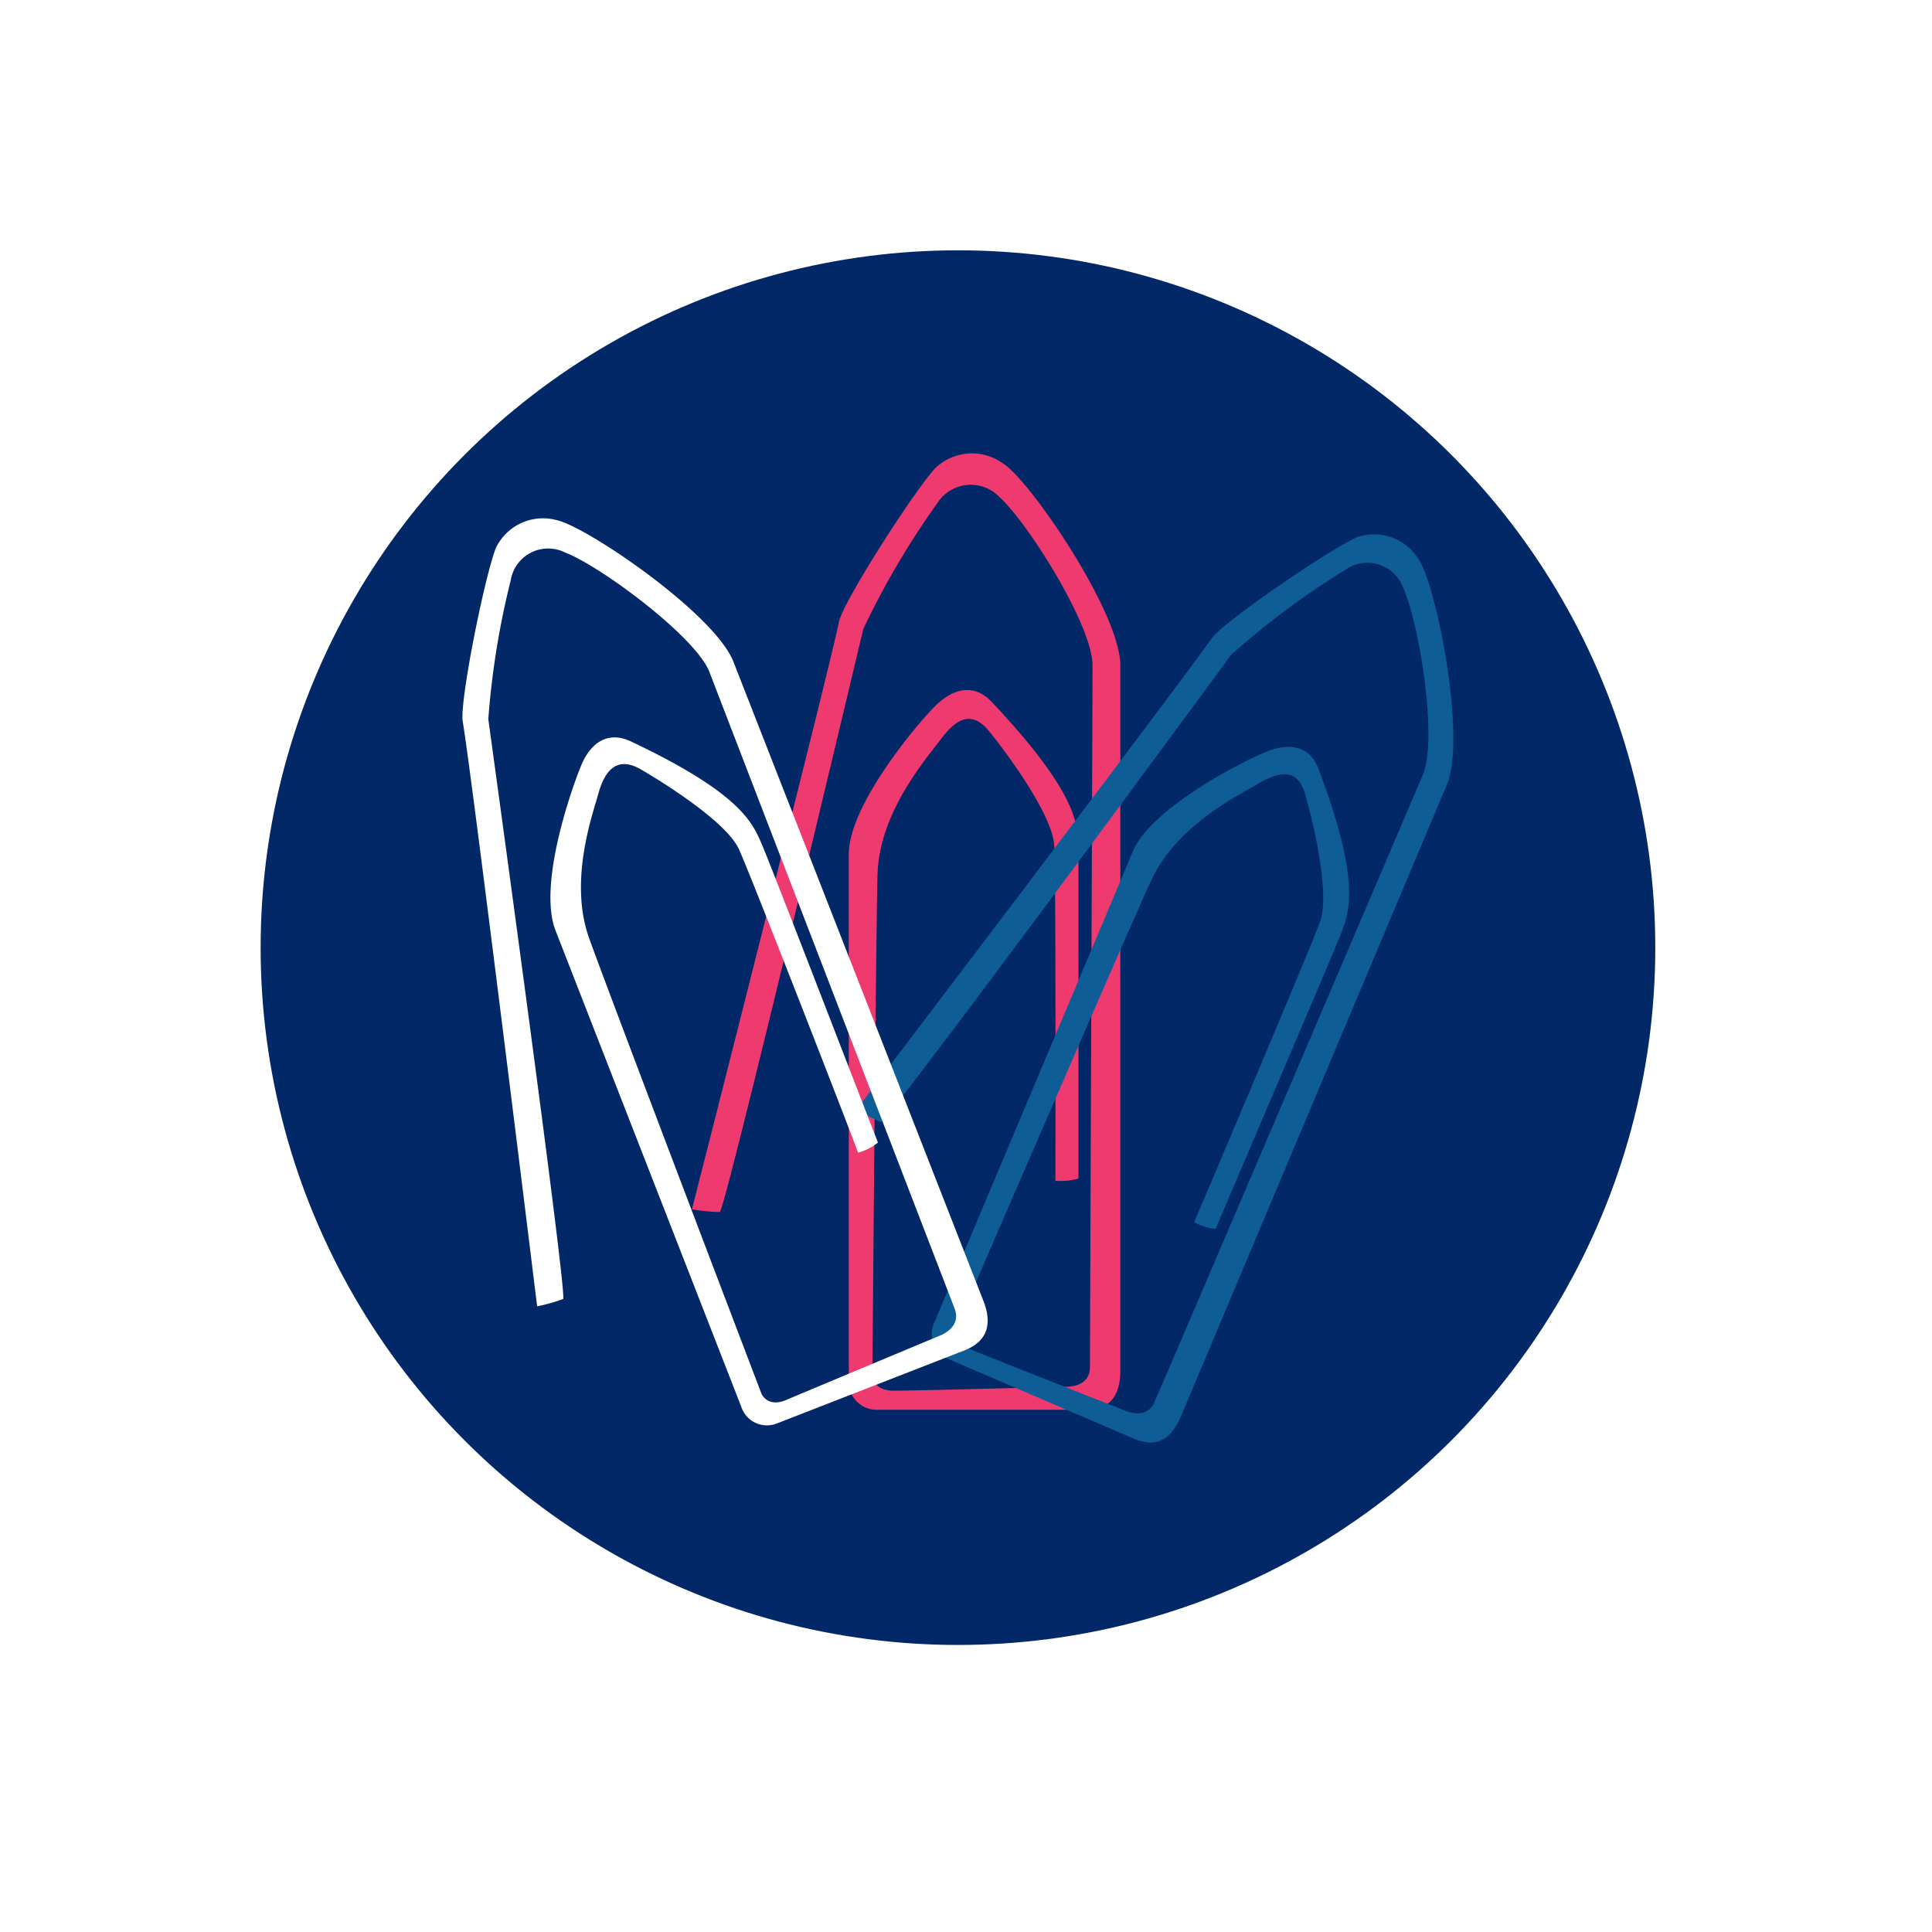 <svg id="Calque_1" data-name="Calque 1" xmlns="http://www.w3.org/2000/svg" xmlns:xlink="http://www.w3.org/1999/xlink" viewBox="0 0 97.33 97.33"><defs><style>.cls-1{fill:none;}.cls-2{clip-path:url(#clip-path);}.cls-3{fill:#032867;}.cls-4{fill:#ee3a6f;}.cls-5{fill:#0E5D97;}.cls-6{fill:#fff;}</style><clipPath id="clip-path" transform="translate(-54.4 -42.47)"><circle class="cls-1" cx="102.66" cy="90.21" r="35.13"/></clipPath><linearGradient id="Dégradé_sans_nom_11" y1="48.67" x2="97.33" y2="48.67" gradientUnits="userSpaceOnUse"><stop offset="0" stop-color="#1f5aa8"/><stop offset="1" stop-color="#236484"/></linearGradient></defs><title>trombones</title><g class="cls-2"><rect class="cls-3" width="97.33" height="97.33"/></g><path class="cls-4" d="M97.89,74.16a41.27,41.27,0,0,1,3.72-6.33,2,2,0,0,1,3.13-.33c1.43,1.29,4.7,6.47,4.7,8.5,0,1.36-.13,34-.13,35.33,0,1.11-1.29,1-1.29,1s-7.51.2-8.59.2-1.08-.77-1.08-.77.18-22.85.26-25.29c.11-3.12,2.48-5.81,3.15-6.71s1.49-1.66,2.48-.44c.55.67,3.18,4.08,3.27,5.76s.06,16.37.06,16.87a3,3,0,0,0,1.16-.11c0-2,0-15.36,0-16.56s0-2.82-4.38-7.46c-.86-.9-1.9-.72-2.85.23s-4.34,5-4.34,7.46V112a1.4,1.4,0,0,0,1.4,1.49H109c1,0,1.84-.34,1.84-2V76c0-2.68-4.56-9.33-5.88-10.16a2.67,2.67,0,0,0-3.45.22c-1.18,1.31-4.64,6.75-4.84,7.72-.55,2.67-7.41,29.61-7.41,29.61a9,9,0,0,0,1.4.14C90.93,103.48,97.89,74.16,97.89,74.16Z" transform="translate(-54.4 -42.47)"/><path class="cls-5" d="M116.42,75.46a40.32,40.32,0,0,1,5.73-4.27,1.92,1.92,0,0,1,2.94.9c.79,1.7,1.75,7.58,1,9.39-.52,1.23-13,30.43-13.52,31.6-.42,1-1.55.43-1.55.43s-6.8-2.67-7.77-3.08-.67-1.09-.67-1.09,8.82-20.4,9.83-22.55c1.28-2.76,4.42-4.27,5.36-4.83s2-.91,2.39.55c.24.81,1.3,4.87.74,6.4s-6.15,14.69-6.34,15.13a2.72,2.72,0,0,0,1.08.34c.73-1.74,5.87-13.73,6.29-14.82s1.09-2.52-1.1-8.34c-.42-1.14-1.42-1.37-2.63-.88s-5.77,2.81-6.72,5l-10,23.73a1.36,1.36,0,0,0,.69,1.86l9.31,4c.85.36,1.77.4,2.41-1.1L127.29,82c1-2.4-.55-10.08-1.41-11.33a2.62,2.62,0,0,0-3.18-1.11c-1.55.73-6.71,4.28-7.27,5.08-1.5,2.18-17.87,23.71-17.87,23.71a8.57,8.57,0,0,0,1.21.65C99.07,99.08,116.42,75.46,116.42,75.46Z" transform="translate(-54.4 -42.47)"/><path class="cls-6" d="M79,78.7a41.23,41.23,0,0,1,1.13-7,1.91,1.91,0,0,1,2.73-1.4c1.75.66,6.55,4.21,7.27,6l12.36,32.09c.39,1-.8,1.39-.8,1.39S94.94,112.6,94,113s-1.24-.32-1.24-.32-7.92-20.78-8.7-23c-1-2.88.19-6.16.48-7.21.24-.89.77-2,2.09-1.27.74.42,4.33,2.58,5,4.06s5.85,14.83,6,15.28a2.83,2.83,0,0,0,1-.51c-.69-1.76-5.38-13.94-5.84-15s-1-2.56-6.61-5.21c-1.1-.52-2,0-2.5,1.21s-2.18,6-1.3,8.3l9.36,24a1.36,1.36,0,0,0,1.8.85l9.42-3.67c.86-.33,1.55-1,1-2.46L91.35,75.81c-.95-2.43-7.43-6.84-8.92-7.14a2.63,2.63,0,0,0-3.06,1.43c-.6,1.6-1.82,7.75-1.66,8.71.45,2.61,3.75,29.47,3.75,29.47a8.48,8.48,0,0,0,1.31-.37C83,107.75,79,78.7,79,78.7Z" transform="translate(-54.4 -42.47)"/></svg>